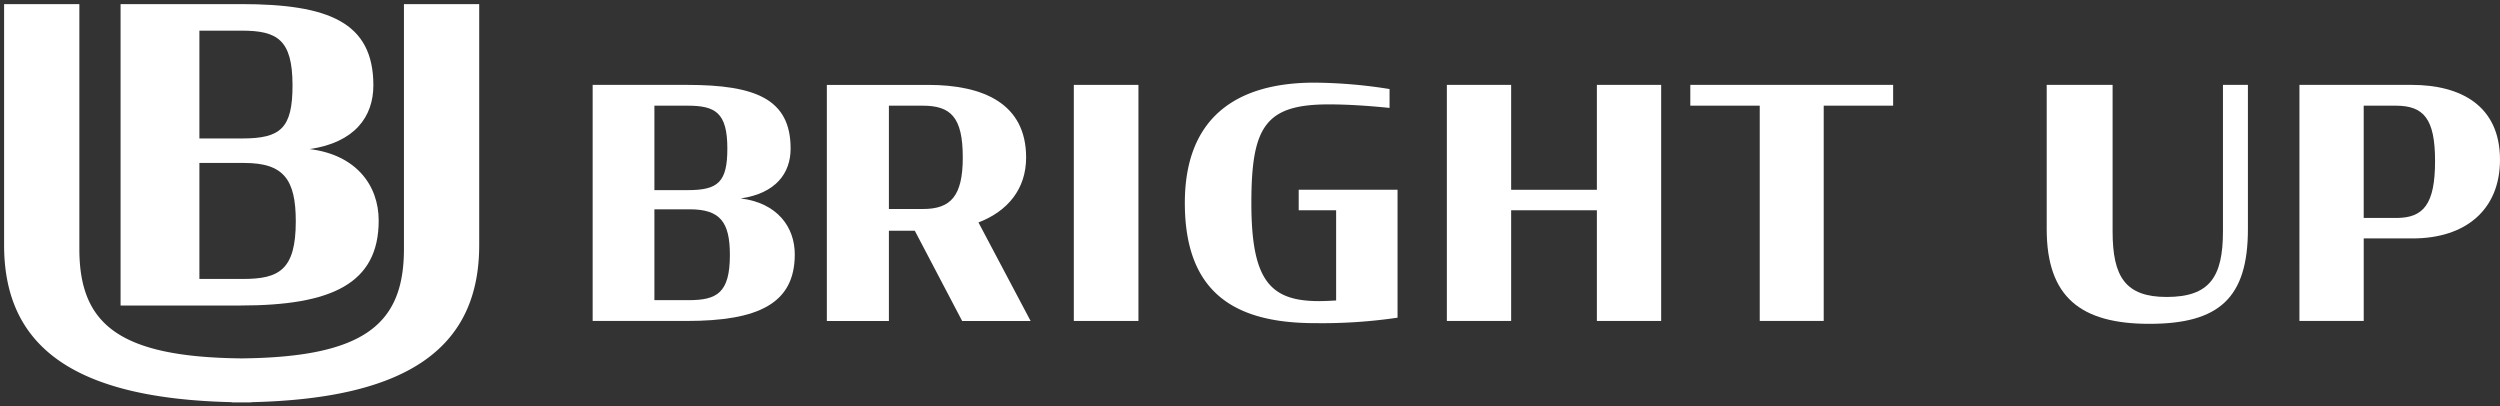 <svg xmlns="http://www.w3.org/2000/svg" width="304.787" height="49.555" viewBox="0 0 304.787 49.555">
    <rect x="0" y="0" width="304.787" height="49.555" fill="#333333" stroke="none"/>
    <defs>
        <style>
            .cls-2{fill:#fff}
        </style>
    </defs>
    <g id="ロゴ" transform="translate(-62.5 -185.082)">
        <g id="bright_UP" transform="translate(134.754 195.158)">
            <g id="グループ_21359" transform="translate(0 0)" style="isolation:isolate">
                <path id="パス_1325" d="M134.333 448.631h11.5c8.345 0 12.634 1.716 12.634 7.76 0 3-1.793 5.459-6.083 6.083 4.445.546 6.59 3.471 6.59 6.825 0 6.044-4.523 8.112-13.18 8.112h-11.461zm11.621 12.829c3.666 0 4.8-.975 4.8-5.069 0-4.406-1.482-5.226-4.875-5.226h-4.019v10.295zm.079 13.415c3.431 0 5.03-.858 5.03-5.5 0-4.017-1.17-5.576-4.913-5.576h-4.29v11.075z" class="cls-2" transform="translate(-134.333 -448.358)"/>
                <path id="パス_1326" d="M174.337 466.413h-3.158v11h-7.566v-28.78h12.362c6.63 0 11.933 2.222 11.933 8.852 0 3.86-2.262 6.552-5.811 7.916l6.357 12.012h-8.345zm1.014-2.652c3.354 0 4.835-1.559 4.835-6.278 0-4.952-1.481-6.318-4.913-6.318h-4.094v12.6z" class="cls-2" transform="translate(-135.063 -448.358)"/>
                <path id="パス_1327" d="M194.493 448.631h7.878v28.78h-7.878z" class="cls-2" transform="translate(-135.832 -448.358)"/>
                <path id="パス_1328" d="M208.373 463.013c0-10.295 6.162-14.662 15.793-14.662a60.258 60.258 0 0 1 9.165.779v2.3c-2.691-.273-5.186-.429-7.41-.429-7.721 0-9.437 2.69-9.437 12.011s2.184 11.972 8.228 11.972c.7 0 1.443-.039 2.106-.078v-11h-4.562v-2.5h12.05v15.6a63.069 63.069 0 0 1-10.062.664c-9.787.007-15.871-3.699-15.871-14.657z" class="cls-2" transform="translate(-136.178 -448.351)"/>
                <path id="パス_1329" d="M259.423 463.917h-10.452v13.493h-7.838v-28.78h7.838v12.79h10.452v-12.79h7.838v28.78h-7.838z" class="cls-2" transform="translate(-136.994 -448.358)"/>
                <path id="パス_1330" d="M271.573 448.631H296.3v2.534h-8.463v26.245h-7.8v-26.245h-8.463z" class="cls-2" transform="translate(-137.753 -448.358)"/>
                <path id="パス_1331" d="M316.133 466.218v-17.587h8.033v17.86c0 5.537 1.56 7.995 6.591 7.995 5.225 0 6.864-2.418 6.864-7.995v-17.86h3.042v17.587c0 8.424-3.549 11.544-12.012 11.544-8.346 0-12.518-3.238-12.518-11.544z" class="cls-2" transform="translate(-138.863 -448.358)"/>
                <path id="パス_1332" d="M347.732 448.631h13.688c5.927 0 10.763 2.5 10.763 9.125 0 6.083-4.173 9.593-10.646 9.593h-5.967v10.062h-7.839zm11.816 16.223c3.315 0 4.718-1.677 4.718-6.943 0-5.185-1.4-6.746-4.8-6.746h-3.9v13.688z" class="cls-2" transform="translate(-139.65 -448.358)"/>
            </g>
        </g>
        <g id="グループ_21463" transform="translate(63 185.582)">
            <path id="パス_1366" d="M134.333 448.631h14.689c10.654 0 16.131 2.191 16.131 9.908 0 3.834-2.289 6.971-7.766 7.767 5.676.7 8.414 4.432 8.414 8.713 0 7.716-5.775 10.357-16.828 10.357h-14.64zm14.838 16.38c4.681 0 6.125-1.245 6.125-6.472 0-5.626-1.892-6.672-6.225-6.672h-5.128v13.144zm.1 17.128c4.381 0 6.423-1.1 6.423-7.02 0-5.129-1.494-7.12-6.273-7.12h-5.478v14.14z" class="cls-2" transform="translate(-120.133 -448.631)"/>
            <path id="合体_7" fill="#fff" stroke="rgba(0,0,0,0)" d="M27.669 48.528C8.4 48.068 0 41.7 0 29.385V0h9.175v29.841c0 9.135 4.748 13.2 19.786 13.353C44 43.038 48.747 38.976 48.747 29.841V0h9.175v29.385c0 12.316-8.407 18.685-27.676 19.144a1.431 1.431 0 0 1-.28.026h-.977q-.512.005-1.034.005a1.42 1.42 0 0 1-.286-.032z" transform="translate(0 0)"/>
        </g>
    </g>
</svg>
